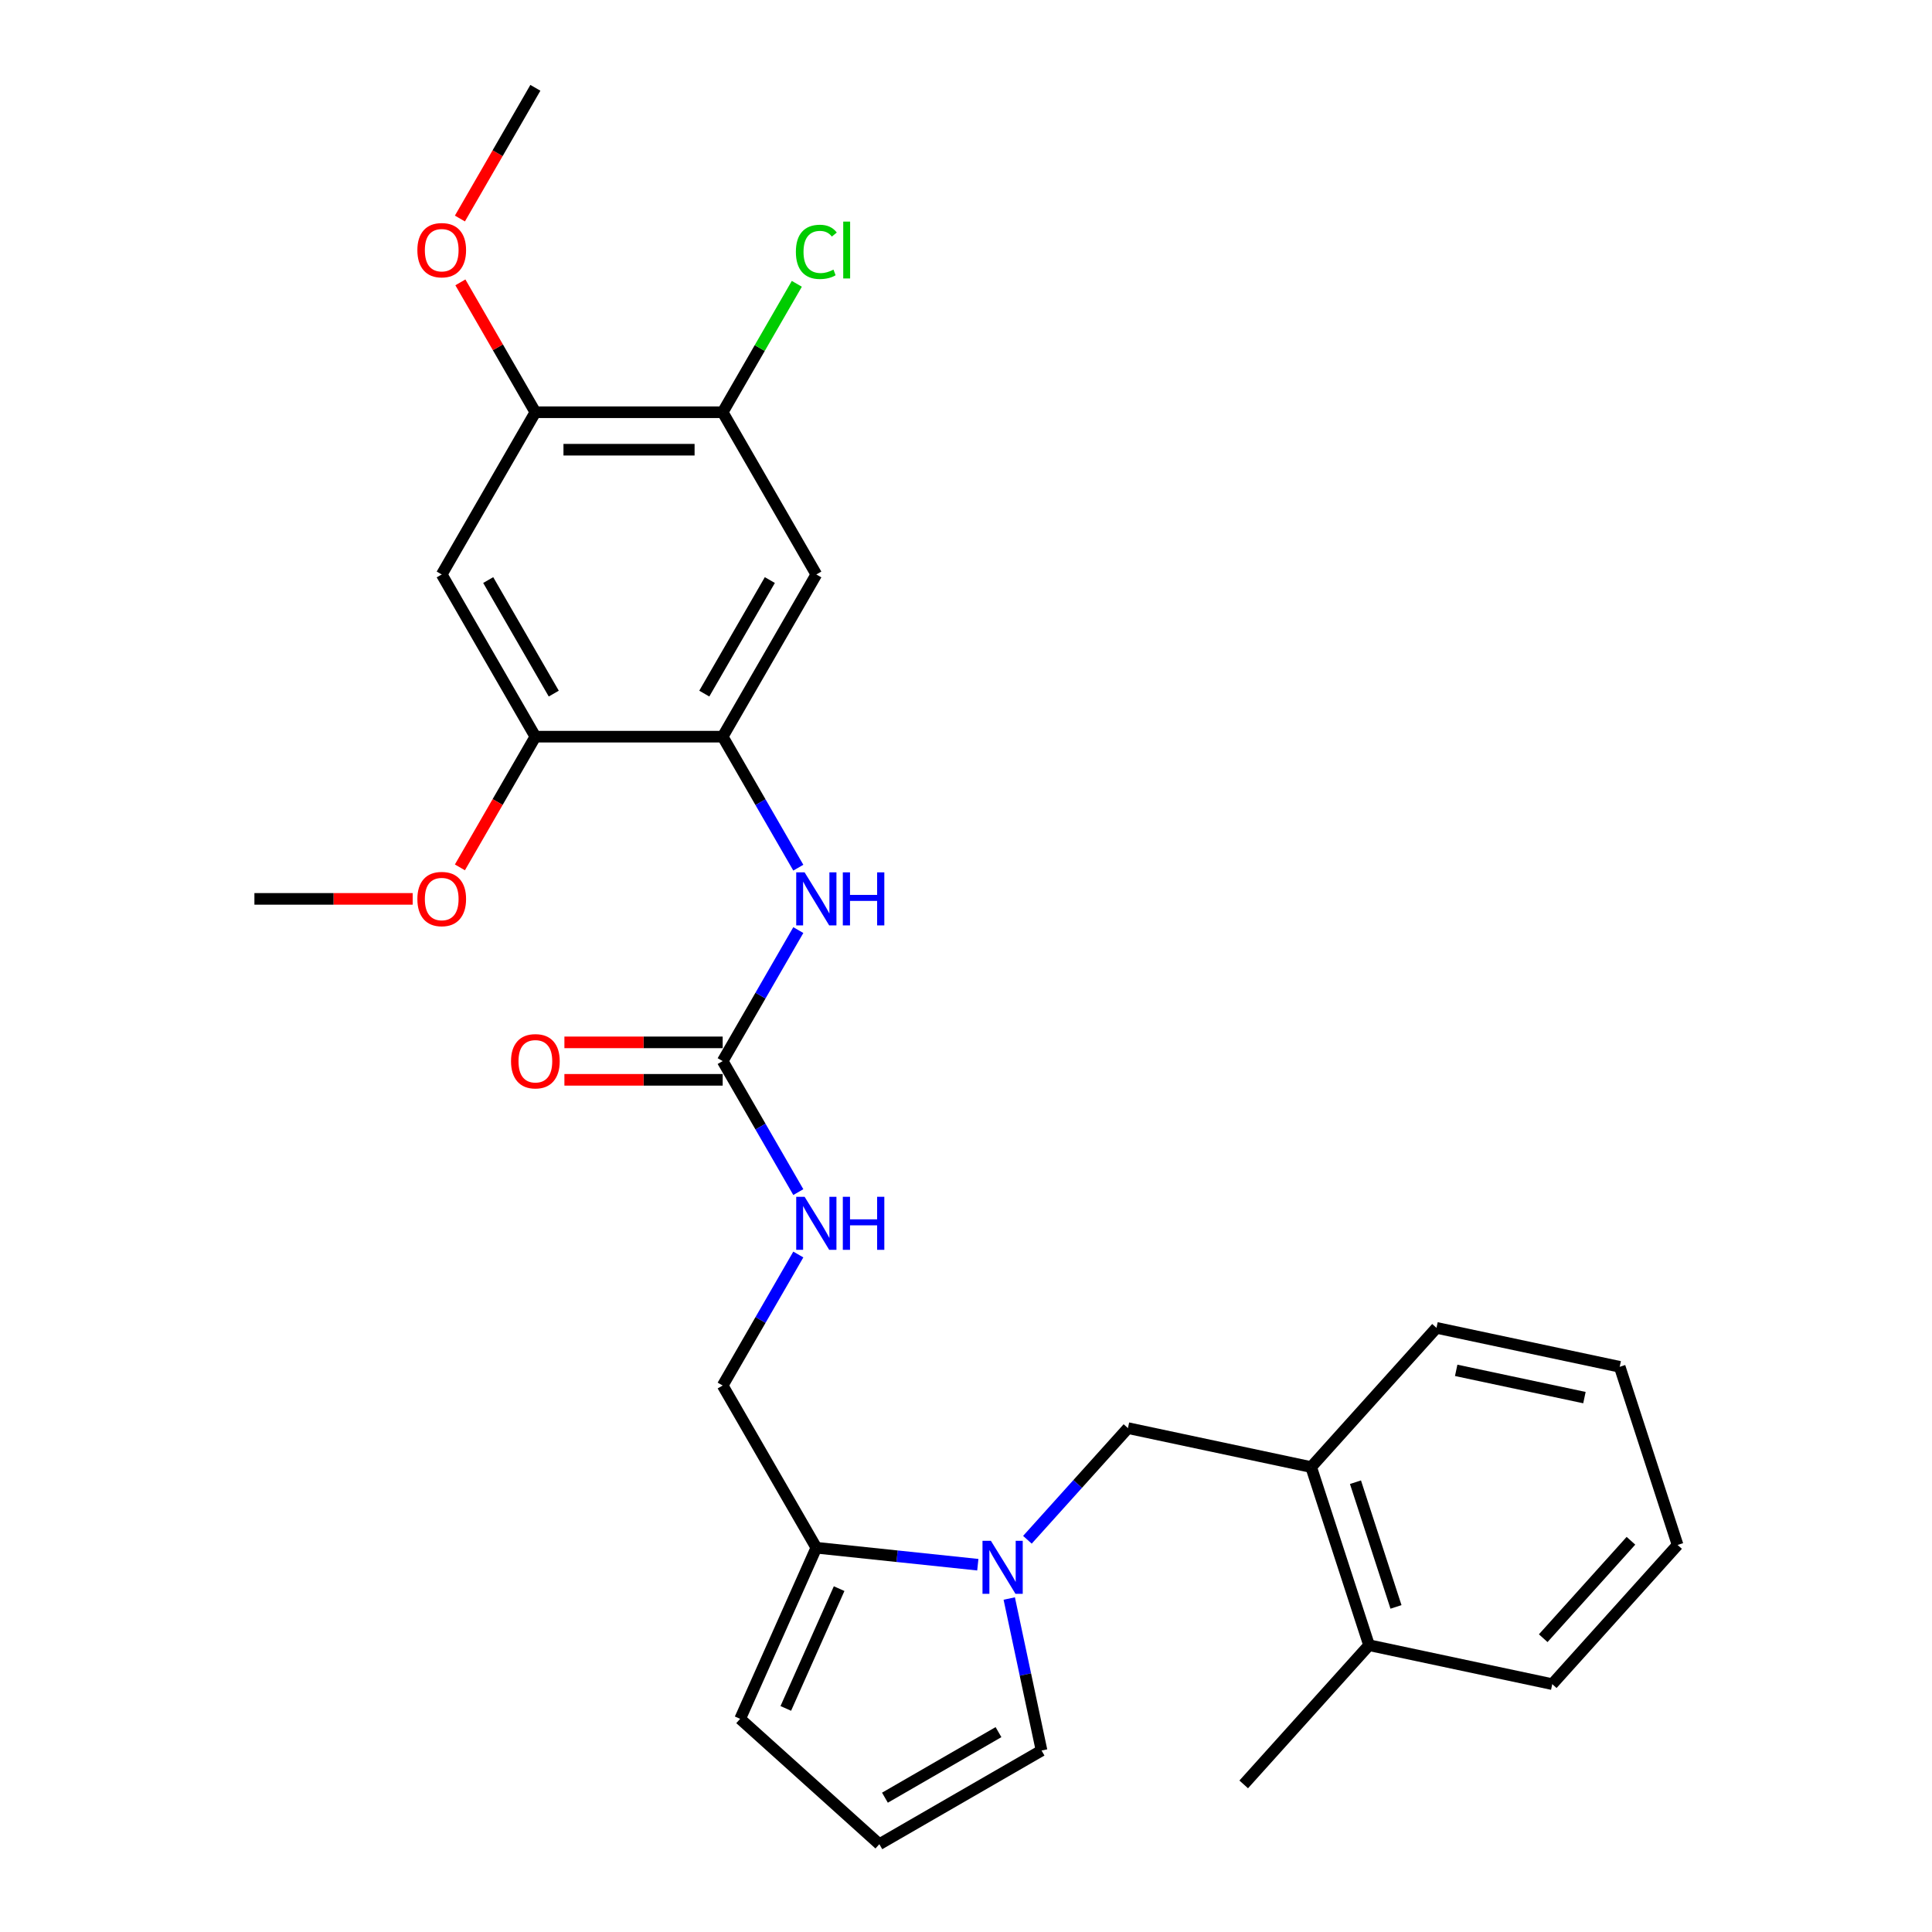 <?xml version='1.0' encoding='iso-8859-1'?>
<svg version='1.1' baseProfile='full'
              xmlns='http://www.w3.org/2000/svg'
                      xmlns:rdkit='http://www.rdkit.org/xml'
                      xmlns:xlink='http://www.w3.org/1999/xlink'
                  xml:space='preserve'
width='1000px' height='1000px' viewBox='0 0 1000 1000'>
<!-- END OF HEADER -->
<rect style='opacity:1.0;fill:#FFFFFF;stroke:none' width='1000' height='1000' x='0' y='0'> </rect>
<path class='bond-2' d='M 506.115,809.89 L 464.324,805.497' style='fill:none;fill-rule:evenodd;stroke:#0000FF;stroke-width:6px;stroke-linecap:butt;stroke-linejoin:miter;stroke-opacity:1' />
<path class='bond-2' d='M 464.324,805.497 L 422.532,801.105' style='fill:none;fill-rule:evenodd;stroke:#000000;stroke-width:6px;stroke-linecap:butt;stroke-linejoin:miter;stroke-opacity:1' />
<path class='bond-6' d='M 531.787,796.983 L 557.805,768.087' style='fill:none;fill-rule:evenodd;stroke:#0000FF;stroke-width:6px;stroke-linecap:butt;stroke-linejoin:miter;stroke-opacity:1' />
<path class='bond-6' d='M 557.805,768.087 L 583.823,739.191' style='fill:none;fill-rule:evenodd;stroke:#000000;stroke-width:6px;stroke-linecap:butt;stroke-linejoin:miter;stroke-opacity:1' />
<path class='bond-11' d='M 522.384,827.391 L 530.746,866.731' style='fill:none;fill-rule:evenodd;stroke:#0000FF;stroke-width:6px;stroke-linecap:butt;stroke-linejoin:miter;stroke-opacity:1' />
<path class='bond-11' d='M 530.746,866.731 L 539.108,906.07' style='fill:none;fill-rule:evenodd;stroke:#000000;stroke-width:6px;stroke-linecap:butt;stroke-linejoin:miter;stroke-opacity:1' />
<path class='bond-0' d='M 374.057,381.299 L 393.632,415.204' style='fill:none;fill-rule:evenodd;stroke:#000000;stroke-width:6px;stroke-linecap:butt;stroke-linejoin:miter;stroke-opacity:1' />
<path class='bond-0' d='M 393.632,415.204 L 413.207,449.108' style='fill:none;fill-rule:evenodd;stroke:#0000FF;stroke-width:6px;stroke-linecap:butt;stroke-linejoin:miter;stroke-opacity:1' />
<path class='bond-3' d='M 374.057,381.299 L 422.532,297.338' style='fill:none;fill-rule:evenodd;stroke:#000000;stroke-width:6px;stroke-linecap:butt;stroke-linejoin:miter;stroke-opacity:1' />
<path class='bond-3' d='M 364.536,359.01 L 398.469,300.237' style='fill:none;fill-rule:evenodd;stroke:#000000;stroke-width:6px;stroke-linecap:butt;stroke-linejoin:miter;stroke-opacity:1' />
<path class='bond-7' d='M 374.057,381.299 L 277.107,381.299' style='fill:none;fill-rule:evenodd;stroke:#000000;stroke-width:6px;stroke-linecap:butt;stroke-linejoin:miter;stroke-opacity:1' />
<path class='bond-1' d='M 374.057,549.222 L 393.632,583.126' style='fill:none;fill-rule:evenodd;stroke:#000000;stroke-width:6px;stroke-linecap:butt;stroke-linejoin:miter;stroke-opacity:1' />
<path class='bond-1' d='M 393.632,583.126 L 413.207,617.031' style='fill:none;fill-rule:evenodd;stroke:#0000FF;stroke-width:6px;stroke-linecap:butt;stroke-linejoin:miter;stroke-opacity:1' />
<path class='bond-4' d='M 374.057,549.222 L 393.632,515.317' style='fill:none;fill-rule:evenodd;stroke:#000000;stroke-width:6px;stroke-linecap:butt;stroke-linejoin:miter;stroke-opacity:1' />
<path class='bond-4' d='M 393.632,515.317 L 413.207,481.412' style='fill:none;fill-rule:evenodd;stroke:#0000FF;stroke-width:6px;stroke-linecap:butt;stroke-linejoin:miter;stroke-opacity:1' />
<path class='bond-16' d='M 374.057,539.527 L 333.096,539.527' style='fill:none;fill-rule:evenodd;stroke:#000000;stroke-width:6px;stroke-linecap:butt;stroke-linejoin:miter;stroke-opacity:1' />
<path class='bond-16' d='M 333.096,539.527 L 292.135,539.527' style='fill:none;fill-rule:evenodd;stroke:#FF0000;stroke-width:6px;stroke-linecap:butt;stroke-linejoin:miter;stroke-opacity:1' />
<path class='bond-16' d='M 374.057,558.917 L 333.096,558.917' style='fill:none;fill-rule:evenodd;stroke:#000000;stroke-width:6px;stroke-linecap:butt;stroke-linejoin:miter;stroke-opacity:1' />
<path class='bond-16' d='M 333.096,558.917 L 292.135,558.917' style='fill:none;fill-rule:evenodd;stroke:#FF0000;stroke-width:6px;stroke-linecap:butt;stroke-linejoin:miter;stroke-opacity:1' />
<path class='bond-14' d='M 422.532,801.105 L 383.099,889.673' style='fill:none;fill-rule:evenodd;stroke:#000000;stroke-width:6px;stroke-linecap:butt;stroke-linejoin:miter;stroke-opacity:1' />
<path class='bond-14' d='M 434.331,822.277 L 406.728,884.275' style='fill:none;fill-rule:evenodd;stroke:#000000;stroke-width:6px;stroke-linecap:butt;stroke-linejoin:miter;stroke-opacity:1' />
<path class='bond-15' d='M 422.532,801.105 L 374.057,717.144' style='fill:none;fill-rule:evenodd;stroke:#000000;stroke-width:6px;stroke-linecap:butt;stroke-linejoin:miter;stroke-opacity:1' />
<path class='bond-8' d='M 422.532,297.338 L 374.057,213.377' style='fill:none;fill-rule:evenodd;stroke:#000000;stroke-width:6px;stroke-linecap:butt;stroke-linejoin:miter;stroke-opacity:1' />
<path class='bond-5' d='M 228.632,297.338 L 277.107,381.299' style='fill:none;fill-rule:evenodd;stroke:#000000;stroke-width:6px;stroke-linecap:butt;stroke-linejoin:miter;stroke-opacity:1' />
<path class='bond-5' d='M 252.696,300.237 L 286.628,359.01' style='fill:none;fill-rule:evenodd;stroke:#000000;stroke-width:6px;stroke-linecap:butt;stroke-linejoin:miter;stroke-opacity:1' />
<path class='bond-9' d='M 228.632,297.338 L 277.107,213.377' style='fill:none;fill-rule:evenodd;stroke:#000000;stroke-width:6px;stroke-linecap:butt;stroke-linejoin:miter;stroke-opacity:1' />
<path class='bond-10' d='M 583.823,739.191 L 678.655,759.348' style='fill:none;fill-rule:evenodd;stroke:#000000;stroke-width:6px;stroke-linecap:butt;stroke-linejoin:miter;stroke-opacity:1' />
<path class='bond-19' d='M 277.107,381.299 L 257.577,415.126' style='fill:none;fill-rule:evenodd;stroke:#000000;stroke-width:6px;stroke-linecap:butt;stroke-linejoin:miter;stroke-opacity:1' />
<path class='bond-19' d='M 257.577,415.126 L 238.047,448.953' style='fill:none;fill-rule:evenodd;stroke:#FF0000;stroke-width:6px;stroke-linecap:butt;stroke-linejoin:miter;stroke-opacity:1' />
<path class='bond-18' d='M 374.057,213.377 L 393.246,180.141' style='fill:none;fill-rule:evenodd;stroke:#000000;stroke-width:6px;stroke-linecap:butt;stroke-linejoin:miter;stroke-opacity:1' />
<path class='bond-18' d='M 393.246,180.141 L 412.435,146.905' style='fill:none;fill-rule:evenodd;stroke:#00CC00;stroke-width:6px;stroke-linecap:butt;stroke-linejoin:miter;stroke-opacity:1' />
<path class='bond-30' d='M 374.057,213.377 L 277.107,213.377' style='fill:none;fill-rule:evenodd;stroke:#000000;stroke-width:6px;stroke-linecap:butt;stroke-linejoin:miter;stroke-opacity:1' />
<path class='bond-30' d='M 359.515,232.767 L 291.65,232.767' style='fill:none;fill-rule:evenodd;stroke:#000000;stroke-width:6px;stroke-linecap:butt;stroke-linejoin:miter;stroke-opacity:1' />
<path class='bond-20' d='M 277.107,213.377 L 257.7,179.763' style='fill:none;fill-rule:evenodd;stroke:#000000;stroke-width:6px;stroke-linecap:butt;stroke-linejoin:miter;stroke-opacity:1' />
<path class='bond-20' d='M 257.7,179.763 L 238.293,146.149' style='fill:none;fill-rule:evenodd;stroke:#FF0000;stroke-width:6px;stroke-linecap:butt;stroke-linejoin:miter;stroke-opacity:1' />
<path class='bond-17' d='M 678.655,759.348 L 708.614,851.553' style='fill:none;fill-rule:evenodd;stroke:#000000;stroke-width:6px;stroke-linecap:butt;stroke-linejoin:miter;stroke-opacity:1' />
<path class='bond-17' d='M 701.59,767.187 L 722.561,831.731' style='fill:none;fill-rule:evenodd;stroke:#000000;stroke-width:6px;stroke-linecap:butt;stroke-linejoin:miter;stroke-opacity:1' />
<path class='bond-21' d='M 678.655,759.348 L 743.527,687.3' style='fill:none;fill-rule:evenodd;stroke:#000000;stroke-width:6px;stroke-linecap:butt;stroke-linejoin:miter;stroke-opacity:1' />
<path class='bond-13' d='M 539.108,906.07 L 455.147,954.545' style='fill:none;fill-rule:evenodd;stroke:#000000;stroke-width:6px;stroke-linecap:butt;stroke-linejoin:miter;stroke-opacity:1' />
<path class='bond-13' d='M 516.819,896.549 L 458.046,930.482' style='fill:none;fill-rule:evenodd;stroke:#000000;stroke-width:6px;stroke-linecap:butt;stroke-linejoin:miter;stroke-opacity:1' />
<path class='bond-12' d='M 413.207,649.335 L 393.632,683.239' style='fill:none;fill-rule:evenodd;stroke:#0000FF;stroke-width:6px;stroke-linecap:butt;stroke-linejoin:miter;stroke-opacity:1' />
<path class='bond-12' d='M 393.632,683.239 L 374.057,717.144' style='fill:none;fill-rule:evenodd;stroke:#000000;stroke-width:6px;stroke-linecap:butt;stroke-linejoin:miter;stroke-opacity:1' />
<path class='bond-28' d='M 455.147,954.545 L 383.099,889.673' style='fill:none;fill-rule:evenodd;stroke:#000000;stroke-width:6px;stroke-linecap:butt;stroke-linejoin:miter;stroke-opacity:1' />
<path class='bond-22' d='M 708.614,851.553 L 643.742,923.601' style='fill:none;fill-rule:evenodd;stroke:#000000;stroke-width:6px;stroke-linecap:butt;stroke-linejoin:miter;stroke-opacity:1' />
<path class='bond-23' d='M 708.614,851.553 L 803.445,871.71' style='fill:none;fill-rule:evenodd;stroke:#000000;stroke-width:6px;stroke-linecap:butt;stroke-linejoin:miter;stroke-opacity:1' />
<path class='bond-25' d='M 213.605,465.26 L 172.644,465.26' style='fill:none;fill-rule:evenodd;stroke:#FF0000;stroke-width:6px;stroke-linecap:butt;stroke-linejoin:miter;stroke-opacity:1' />
<path class='bond-25' d='M 172.644,465.26 L 131.682,465.26' style='fill:none;fill-rule:evenodd;stroke:#000000;stroke-width:6px;stroke-linecap:butt;stroke-linejoin:miter;stroke-opacity:1' />
<path class='bond-24' d='M 238.047,113.109 L 257.577,79.282' style='fill:none;fill-rule:evenodd;stroke:#FF0000;stroke-width:6px;stroke-linecap:butt;stroke-linejoin:miter;stroke-opacity:1' />
<path class='bond-24' d='M 257.577,79.282 L 277.107,45.455' style='fill:none;fill-rule:evenodd;stroke:#000000;stroke-width:6px;stroke-linecap:butt;stroke-linejoin:miter;stroke-opacity:1' />
<path class='bond-26' d='M 743.527,687.3 L 838.358,707.457' style='fill:none;fill-rule:evenodd;stroke:#000000;stroke-width:6px;stroke-linecap:butt;stroke-linejoin:miter;stroke-opacity:1' />
<path class='bond-26' d='M 753.72,709.29 L 820.102,723.4' style='fill:none;fill-rule:evenodd;stroke:#000000;stroke-width:6px;stroke-linecap:butt;stroke-linejoin:miter;stroke-opacity:1' />
<path class='bond-29' d='M 803.445,871.71 L 868.318,799.662' style='fill:none;fill-rule:evenodd;stroke:#000000;stroke-width:6px;stroke-linecap:butt;stroke-linejoin:miter;stroke-opacity:1' />
<path class='bond-29' d='M 798.767,847.929 L 844.177,797.495' style='fill:none;fill-rule:evenodd;stroke:#000000;stroke-width:6px;stroke-linecap:butt;stroke-linejoin:miter;stroke-opacity:1' />
<path class='bond-27' d='M 838.358,707.457 L 868.318,799.662' style='fill:none;fill-rule:evenodd;stroke:#000000;stroke-width:6px;stroke-linecap:butt;stroke-linejoin:miter;stroke-opacity:1' />
<path  class='atom-0' d='M 512.882 797.511
L 521.879 812.053
Q 522.771 813.488, 524.206 816.087
Q 525.641 818.685, 525.718 818.84
L 525.718 797.511
L 529.364 797.511
L 529.364 824.967
L 525.602 824.967
L 515.946 809.067
Q 514.821 807.206, 513.619 805.073
Q 512.456 802.94, 512.107 802.281
L 512.107 824.967
L 508.539 824.967
L 508.539 797.511
L 512.882 797.511
' fill='#0000FF'/>
<path  class='atom-5' d='M 416.463 451.532
L 425.46 466.075
Q 426.352 467.51, 427.787 470.108
Q 429.222 472.706, 429.299 472.861
L 429.299 451.532
L 432.945 451.532
L 432.945 478.988
L 429.183 478.988
L 419.527 463.089
Q 418.402 461.227, 417.2 459.094
Q 416.037 456.961, 415.688 456.302
L 415.688 478.988
L 412.12 478.988
L 412.12 451.532
L 416.463 451.532
' fill='#0000FF'/>
<path  class='atom-5' d='M 436.241 451.532
L 439.964 451.532
L 439.964 463.205
L 454.002 463.205
L 454.002 451.532
L 457.725 451.532
L 457.725 478.988
L 454.002 478.988
L 454.002 466.307
L 439.964 466.307
L 439.964 478.988
L 436.241 478.988
L 436.241 451.532
' fill='#0000FF'/>
<path  class='atom-13' d='M 416.463 619.455
L 425.46 633.997
Q 426.352 635.432, 427.787 638.03
Q 429.222 640.628, 429.299 640.784
L 429.299 619.455
L 432.945 619.455
L 432.945 646.911
L 429.183 646.911
L 419.527 631.011
Q 418.402 629.15, 417.2 627.017
Q 416.037 624.884, 415.688 624.225
L 415.688 646.911
L 412.12 646.911
L 412.12 619.455
L 416.463 619.455
' fill='#0000FF'/>
<path  class='atom-13' d='M 436.241 619.455
L 439.964 619.455
L 439.964 631.127
L 454.002 631.127
L 454.002 619.455
L 457.725 619.455
L 457.725 646.911
L 454.002 646.911
L 454.002 634.23
L 439.964 634.23
L 439.964 646.911
L 436.241 646.911
L 436.241 619.455
' fill='#0000FF'/>
<path  class='atom-17' d='M 264.504 549.299
Q 264.504 542.706, 267.761 539.022
Q 271.019 535.338, 277.107 535.338
Q 283.196 535.338, 286.453 539.022
Q 289.711 542.706, 289.711 549.299
Q 289.711 555.969, 286.415 559.77
Q 283.118 563.531, 277.107 563.531
Q 271.058 563.531, 267.761 559.77
Q 264.504 556.008, 264.504 549.299
M 277.107 560.429
Q 281.296 560.429, 283.545 557.637
Q 285.833 554.806, 285.833 549.299
Q 285.833 543.909, 283.545 541.194
Q 281.296 538.441, 277.107 538.441
Q 272.919 538.441, 270.631 541.155
Q 268.382 543.87, 268.382 549.299
Q 268.382 554.845, 270.631 557.637
Q 272.919 560.429, 277.107 560.429
' fill='#FF0000'/>
<path  class='atom-19' d='M 411.945 130.366
Q 411.945 123.541, 415.125 119.973
Q 418.344 116.366, 424.433 116.366
Q 430.094 116.366, 433.119 120.361
L 430.56 122.455
Q 428.349 119.546, 424.433 119.546
Q 420.283 119.546, 418.073 122.338
Q 415.901 125.092, 415.901 130.366
Q 415.901 135.795, 418.15 138.587
Q 420.438 141.379, 424.859 141.379
Q 427.884 141.379, 431.413 139.557
L 432.499 142.465
Q 431.064 143.396, 428.892 143.939
Q 426.721 144.482, 424.316 144.482
Q 418.344 144.482, 415.125 140.836
Q 411.945 137.191, 411.945 130.366
' fill='#00CC00'/>
<path  class='atom-19' d='M 436.454 114.699
L 440.022 114.699
L 440.022 144.133
L 436.454 144.133
L 436.454 114.699
' fill='#00CC00'/>
<path  class='atom-20' d='M 216.029 465.338
Q 216.029 458.745, 219.286 455.061
Q 222.544 451.377, 228.632 451.377
Q 234.721 451.377, 237.978 455.061
Q 241.236 458.745, 241.236 465.338
Q 241.236 472.008, 237.94 475.809
Q 234.643 479.57, 228.632 479.57
Q 222.583 479.57, 219.286 475.809
Q 216.029 472.047, 216.029 465.338
M 228.632 476.468
Q 232.821 476.468, 235.07 473.676
Q 237.358 470.845, 237.358 465.338
Q 237.358 459.947, 235.07 457.233
Q 232.821 454.48, 228.632 454.48
Q 224.444 454.48, 222.156 457.194
Q 219.907 459.909, 219.907 465.338
Q 219.907 470.883, 222.156 473.676
Q 224.444 476.468, 228.632 476.468
' fill='#FF0000'/>
<path  class='atom-21' d='M 216.029 129.493
Q 216.029 122.901, 219.286 119.217
Q 222.544 115.532, 228.632 115.532
Q 234.721 115.532, 237.978 119.217
Q 241.236 122.901, 241.236 129.493
Q 241.236 136.163, 237.94 139.964
Q 234.643 143.726, 228.632 143.726
Q 222.583 143.726, 219.286 139.964
Q 216.029 136.202, 216.029 129.493
M 228.632 140.623
Q 232.821 140.623, 235.07 137.831
Q 237.358 135, 237.358 129.493
Q 237.358 124.103, 235.07 121.388
Q 232.821 118.635, 228.632 118.635
Q 224.444 118.635, 222.156 121.349
Q 219.907 124.064, 219.907 129.493
Q 219.907 135.039, 222.156 137.831
Q 224.444 140.623, 228.632 140.623
' fill='#FF0000'/>
</svg>
